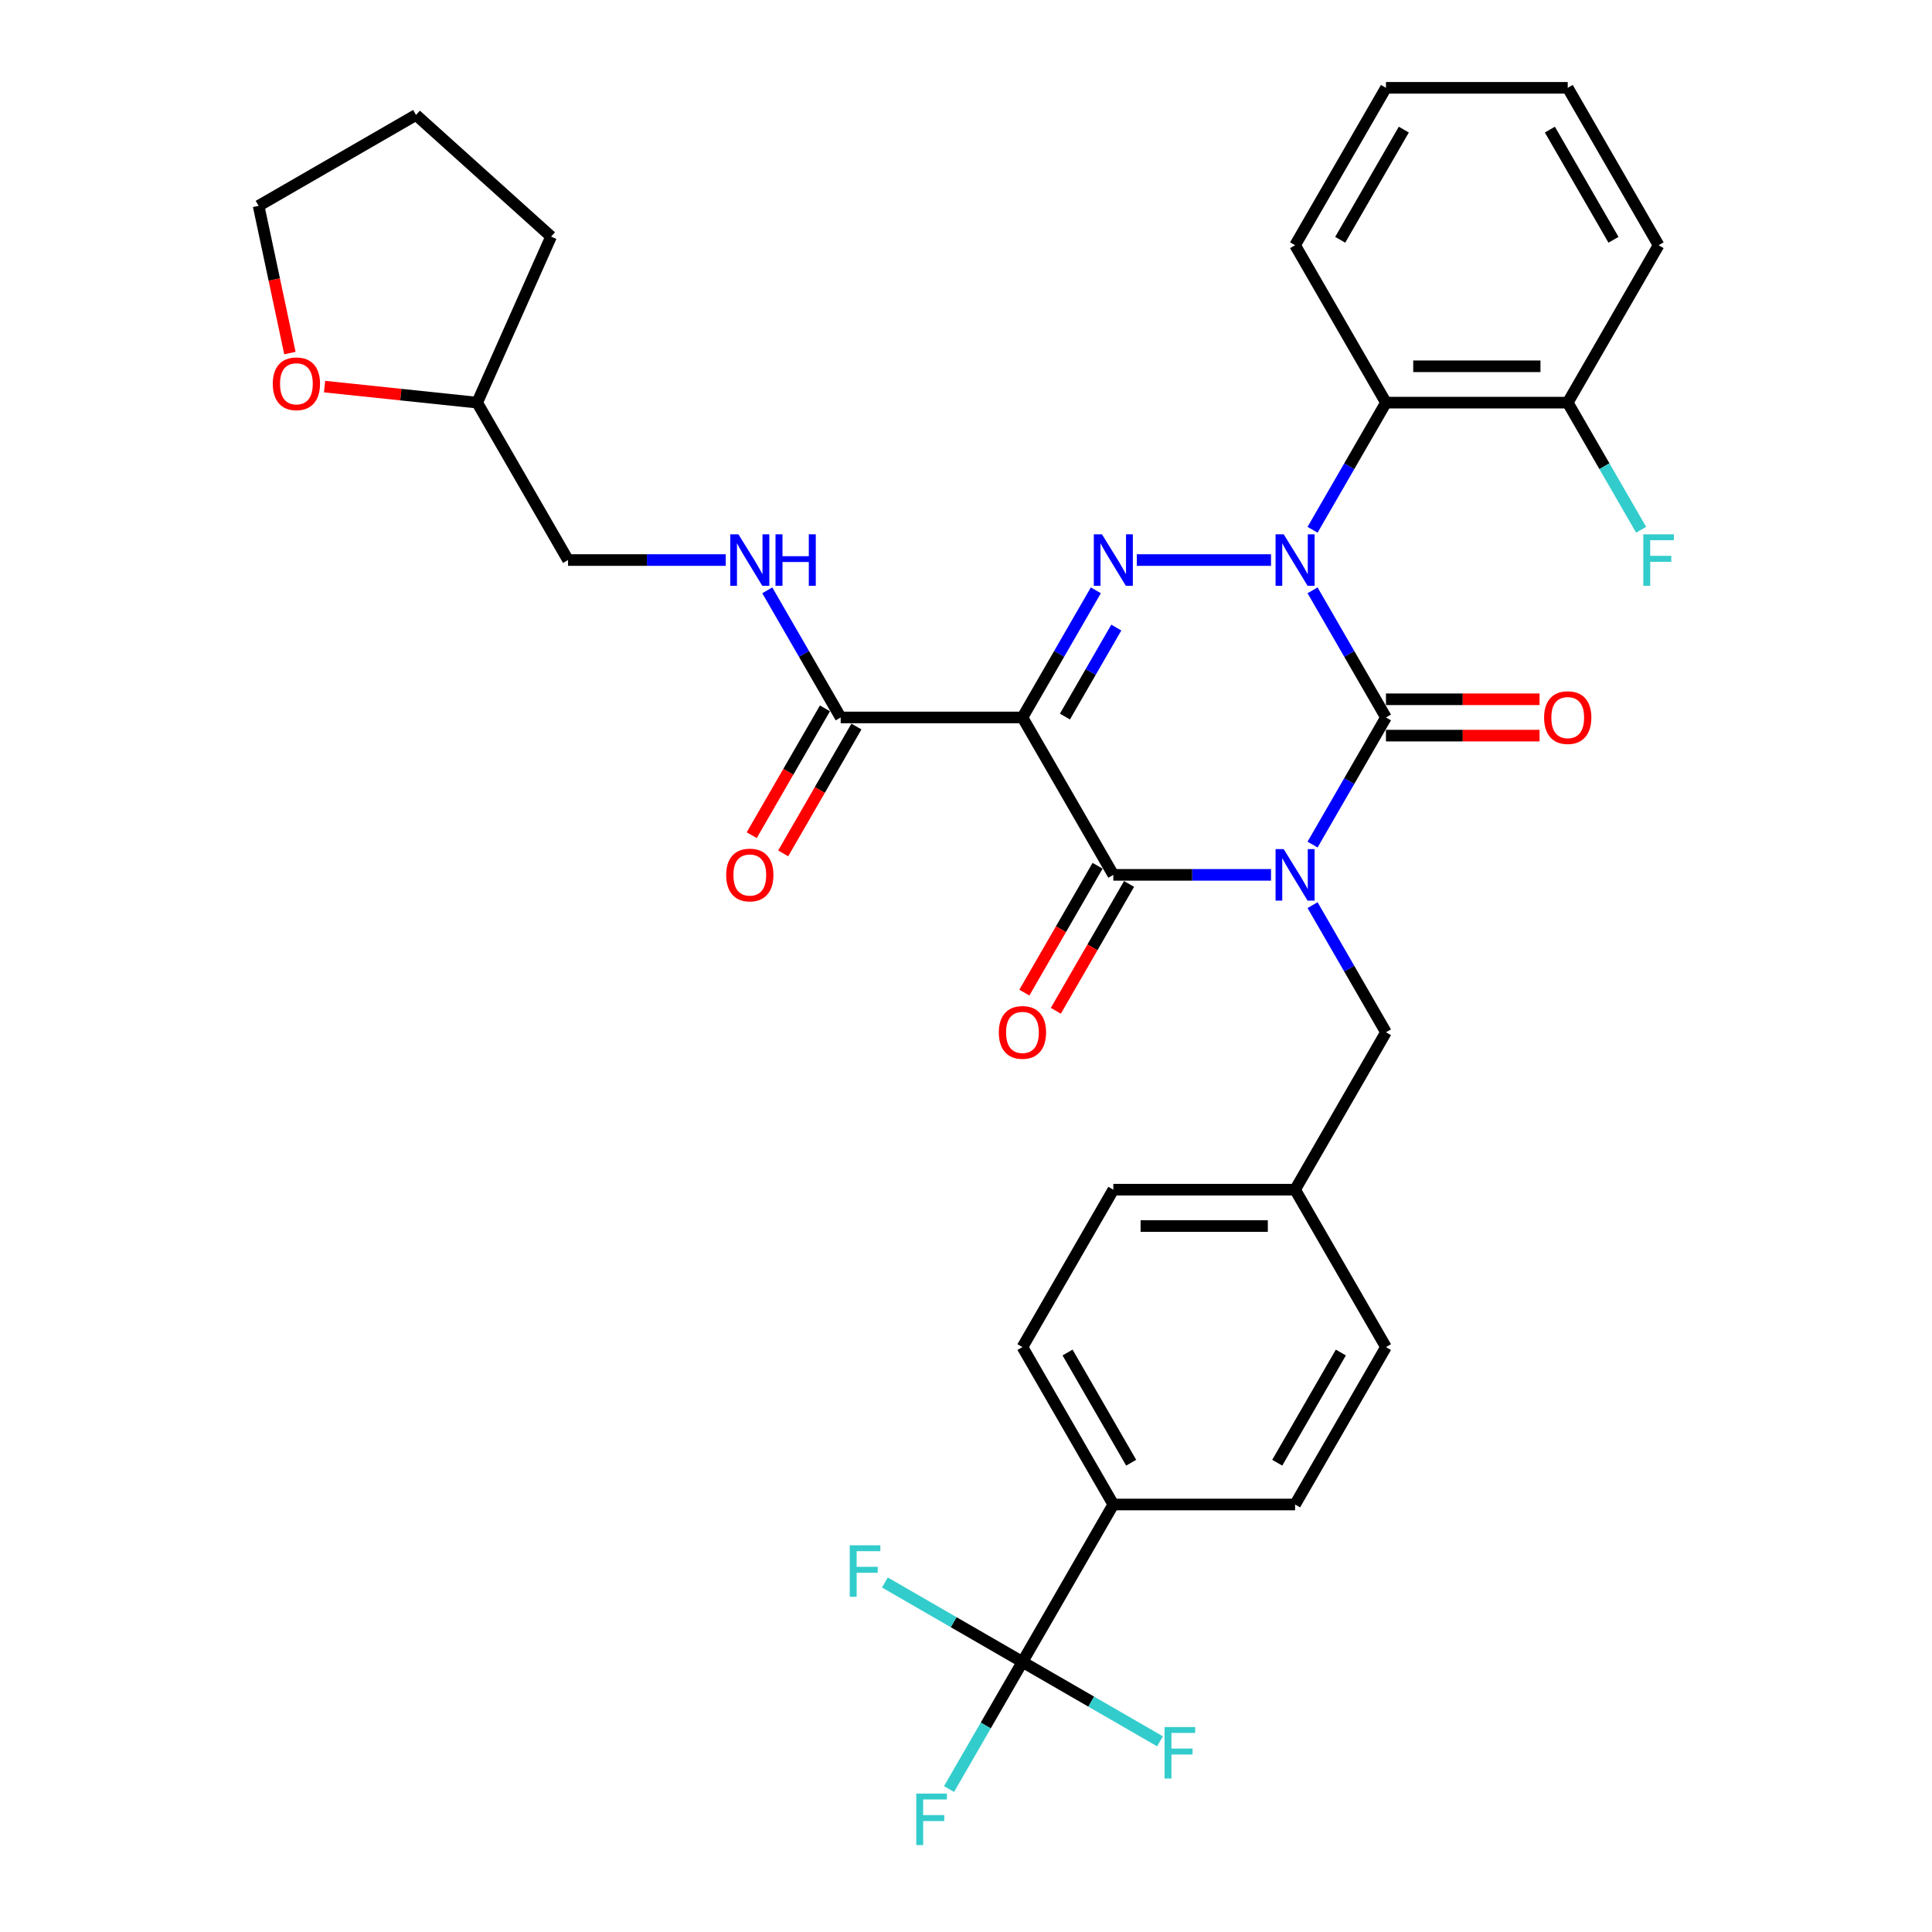 <?xml version='1.0' encoding='iso-8859-1'?>
<svg version='1.1' baseProfile='full'
              xmlns='http://www.w3.org/2000/svg'
                      xmlns:rdkit='http://www.rdkit.org/xml'
                      xmlns:xlink='http://www.w3.org/1999/xlink'
                  xml:space='preserve'
width='1000px' height='1000px' viewBox='0 0 1000 1000'>
<!-- END OF HEADER -->
<rect style='opacity:1.0;fill:#FFFFFF;stroke:none' width='1000' height='1000' x='0' y='0'> </rect>
<path class='bond-0' d='M 679.383,437.154 L 698.378,404.254' style='fill:none;fill-rule:evenodd;stroke:#0000FF;stroke-width:6px;stroke-linecap:butt;stroke-linejoin:miter;stroke-opacity:1' />
<path class='bond-0' d='M 698.378,404.254 L 717.373,371.353' style='fill:none;fill-rule:evenodd;stroke:#000000;stroke-width:6px;stroke-linecap:butt;stroke-linejoin:miter;stroke-opacity:1' />
<path class='bond-1' d='M 657.878,452.828 L 617.066,452.828' style='fill:none;fill-rule:evenodd;stroke:#0000FF;stroke-width:6px;stroke-linecap:butt;stroke-linejoin:miter;stroke-opacity:1' />
<path class='bond-1' d='M 617.066,452.828 L 576.255,452.828' style='fill:none;fill-rule:evenodd;stroke:#000000;stroke-width:6px;stroke-linecap:butt;stroke-linejoin:miter;stroke-opacity:1' />
<path class='bond-2' d='M 679.383,468.501 L 698.378,501.402' style='fill:none;fill-rule:evenodd;stroke:#0000FF;stroke-width:6px;stroke-linecap:butt;stroke-linejoin:miter;stroke-opacity:1' />
<path class='bond-2' d='M 698.378,501.402 L 717.373,534.302' style='fill:none;fill-rule:evenodd;stroke:#000000;stroke-width:6px;stroke-linecap:butt;stroke-linejoin:miter;stroke-opacity:1' />
<path class='bond-3' d='M 717.373,371.353 L 698.378,338.452' style='fill:none;fill-rule:evenodd;stroke:#000000;stroke-width:6px;stroke-linecap:butt;stroke-linejoin:miter;stroke-opacity:1' />
<path class='bond-3' d='M 698.378,338.452 L 679.383,305.552' style='fill:none;fill-rule:evenodd;stroke:#0000FF;stroke-width:6px;stroke-linecap:butt;stroke-linejoin:miter;stroke-opacity:1' />
<path class='bond-4' d='M 717.373,380.761 L 757.121,380.761' style='fill:none;fill-rule:evenodd;stroke:#000000;stroke-width:6px;stroke-linecap:butt;stroke-linejoin:miter;stroke-opacity:1' />
<path class='bond-4' d='M 757.121,380.761 L 796.87,380.761' style='fill:none;fill-rule:evenodd;stroke:#FF0000;stroke-width:6px;stroke-linecap:butt;stroke-linejoin:miter;stroke-opacity:1' />
<path class='bond-4' d='M 717.373,361.945 L 757.121,361.945' style='fill:none;fill-rule:evenodd;stroke:#000000;stroke-width:6px;stroke-linecap:butt;stroke-linejoin:miter;stroke-opacity:1' />
<path class='bond-4' d='M 757.121,361.945 L 796.87,361.945' style='fill:none;fill-rule:evenodd;stroke:#FF0000;stroke-width:6px;stroke-linecap:butt;stroke-linejoin:miter;stroke-opacity:1' />
<path class='bond-5' d='M 679.383,274.205 L 698.378,241.304' style='fill:none;fill-rule:evenodd;stroke:#0000FF;stroke-width:6px;stroke-linecap:butt;stroke-linejoin:miter;stroke-opacity:1' />
<path class='bond-5' d='M 698.378,241.304 L 717.373,208.404' style='fill:none;fill-rule:evenodd;stroke:#000000;stroke-width:6px;stroke-linecap:butt;stroke-linejoin:miter;stroke-opacity:1' />
<path class='bond-6' d='M 657.878,289.878 L 588.4,289.878' style='fill:none;fill-rule:evenodd;stroke:#0000FF;stroke-width:6px;stroke-linecap:butt;stroke-linejoin:miter;stroke-opacity:1' />
<path class='bond-7' d='M 567.206,305.552 L 548.211,338.452' style='fill:none;fill-rule:evenodd;stroke:#0000FF;stroke-width:6px;stroke-linecap:butt;stroke-linejoin:miter;stroke-opacity:1' />
<path class='bond-7' d='M 548.211,338.452 L 529.216,371.353' style='fill:none;fill-rule:evenodd;stroke:#000000;stroke-width:6px;stroke-linecap:butt;stroke-linejoin:miter;stroke-opacity:1' />
<path class='bond-7' d='M 577.802,324.83 L 564.506,347.86' style='fill:none;fill-rule:evenodd;stroke:#0000FF;stroke-width:6px;stroke-linecap:butt;stroke-linejoin:miter;stroke-opacity:1' />
<path class='bond-7' d='M 564.506,347.86 L 551.209,370.891' style='fill:none;fill-rule:evenodd;stroke:#000000;stroke-width:6px;stroke-linecap:butt;stroke-linejoin:miter;stroke-opacity:1' />
<path class='bond-8' d='M 529.216,371.353 L 435.137,371.353' style='fill:none;fill-rule:evenodd;stroke:#000000;stroke-width:6px;stroke-linecap:butt;stroke-linejoin:miter;stroke-opacity:1' />
<path class='bond-9' d='M 529.216,371.353 L 576.255,452.828' style='fill:none;fill-rule:evenodd;stroke:#000000;stroke-width:6px;stroke-linecap:butt;stroke-linejoin:miter;stroke-opacity:1' />
<path class='bond-10' d='M 568.107,448.124 L 549.156,480.949' style='fill:none;fill-rule:evenodd;stroke:#000000;stroke-width:6px;stroke-linecap:butt;stroke-linejoin:miter;stroke-opacity:1' />
<path class='bond-10' d='M 549.156,480.949 L 530.204,513.774' style='fill:none;fill-rule:evenodd;stroke:#FF0000;stroke-width:6px;stroke-linecap:butt;stroke-linejoin:miter;stroke-opacity:1' />
<path class='bond-10' d='M 584.402,457.532 L 565.451,490.357' style='fill:none;fill-rule:evenodd;stroke:#000000;stroke-width:6px;stroke-linecap:butt;stroke-linejoin:miter;stroke-opacity:1' />
<path class='bond-10' d='M 565.451,490.357 L 546.499,523.182' style='fill:none;fill-rule:evenodd;stroke:#FF0000;stroke-width:6px;stroke-linecap:butt;stroke-linejoin:miter;stroke-opacity:1' />
<path class='bond-11' d='M 167.998,200.103 L 207.489,204.253' style='fill:none;fill-rule:evenodd;stroke:#FF0000;stroke-width:6px;stroke-linecap:butt;stroke-linejoin:miter;stroke-opacity:1' />
<path class='bond-11' d='M 207.489,204.253 L 246.979,208.404' style='fill:none;fill-rule:evenodd;stroke:#000000;stroke-width:6px;stroke-linecap:butt;stroke-linejoin:miter;stroke-opacity:1' />
<path class='bond-12' d='M 150.052,182.746 L 141.954,144.646' style='fill:none;fill-rule:evenodd;stroke:#FF0000;stroke-width:6px;stroke-linecap:butt;stroke-linejoin:miter;stroke-opacity:1' />
<path class='bond-12' d='M 141.954,144.646 L 133.856,106.547' style='fill:none;fill-rule:evenodd;stroke:#000000;stroke-width:6px;stroke-linecap:butt;stroke-linejoin:miter;stroke-opacity:1' />
<path class='bond-13' d='M 426.989,366.649 L 408.038,399.474' style='fill:none;fill-rule:evenodd;stroke:#000000;stroke-width:6px;stroke-linecap:butt;stroke-linejoin:miter;stroke-opacity:1' />
<path class='bond-13' d='M 408.038,399.474 L 389.086,432.3' style='fill:none;fill-rule:evenodd;stroke:#FF0000;stroke-width:6px;stroke-linecap:butt;stroke-linejoin:miter;stroke-opacity:1' />
<path class='bond-13' d='M 443.284,376.057 L 424.333,408.882' style='fill:none;fill-rule:evenodd;stroke:#000000;stroke-width:6px;stroke-linecap:butt;stroke-linejoin:miter;stroke-opacity:1' />
<path class='bond-13' d='M 424.333,408.882 L 405.381,441.707' style='fill:none;fill-rule:evenodd;stroke:#FF0000;stroke-width:6px;stroke-linecap:butt;stroke-linejoin:miter;stroke-opacity:1' />
<path class='bond-14' d='M 435.137,371.353 L 416.142,338.452' style='fill:none;fill-rule:evenodd;stroke:#000000;stroke-width:6px;stroke-linecap:butt;stroke-linejoin:miter;stroke-opacity:1' />
<path class='bond-14' d='M 416.142,338.452 L 397.146,305.552' style='fill:none;fill-rule:evenodd;stroke:#0000FF;stroke-width:6px;stroke-linecap:butt;stroke-linejoin:miter;stroke-opacity:1' />
<path class='bond-15' d='M 375.641,289.878 L 334.83,289.878' style='fill:none;fill-rule:evenodd;stroke:#0000FF;stroke-width:6px;stroke-linecap:butt;stroke-linejoin:miter;stroke-opacity:1' />
<path class='bond-15' d='M 334.83,289.878 L 294.019,289.878' style='fill:none;fill-rule:evenodd;stroke:#000000;stroke-width:6px;stroke-linecap:butt;stroke-linejoin:miter;stroke-opacity:1' />
<path class='bond-16' d='M 246.979,208.404 L 294.019,289.878' style='fill:none;fill-rule:evenodd;stroke:#000000;stroke-width:6px;stroke-linecap:butt;stroke-linejoin:miter;stroke-opacity:1' />
<path class='bond-17' d='M 246.979,208.404 L 285.244,122.459' style='fill:none;fill-rule:evenodd;stroke:#000000;stroke-width:6px;stroke-linecap:butt;stroke-linejoin:miter;stroke-opacity:1' />
<path class='bond-18' d='M 133.856,106.547 L 215.33,59.508' style='fill:none;fill-rule:evenodd;stroke:#000000;stroke-width:6px;stroke-linecap:butt;stroke-linejoin:miter;stroke-opacity:1' />
<path class='bond-19' d='M 529.216,860.201 L 576.255,778.726' style='fill:none;fill-rule:evenodd;stroke:#000000;stroke-width:6px;stroke-linecap:butt;stroke-linejoin:miter;stroke-opacity:1' />
<path class='bond-20' d='M 529.216,860.201 L 510.22,893.101' style='fill:none;fill-rule:evenodd;stroke:#000000;stroke-width:6px;stroke-linecap:butt;stroke-linejoin:miter;stroke-opacity:1' />
<path class='bond-20' d='M 510.22,893.101 L 491.225,926.002' style='fill:none;fill-rule:evenodd;stroke:#33CCCC;stroke-width:6px;stroke-linecap:butt;stroke-linejoin:miter;stroke-opacity:1' />
<path class='bond-21' d='M 529.216,860.201 L 493.615,839.647' style='fill:none;fill-rule:evenodd;stroke:#000000;stroke-width:6px;stroke-linecap:butt;stroke-linejoin:miter;stroke-opacity:1' />
<path class='bond-21' d='M 493.615,839.647 L 458.014,819.093' style='fill:none;fill-rule:evenodd;stroke:#33CCCC;stroke-width:6px;stroke-linecap:butt;stroke-linejoin:miter;stroke-opacity:1' />
<path class='bond-22' d='M 529.216,860.201 L 564.816,880.755' style='fill:none;fill-rule:evenodd;stroke:#000000;stroke-width:6px;stroke-linecap:butt;stroke-linejoin:miter;stroke-opacity:1' />
<path class='bond-22' d='M 564.816,880.755 L 600.417,901.309' style='fill:none;fill-rule:evenodd;stroke:#33CCCC;stroke-width:6px;stroke-linecap:butt;stroke-linejoin:miter;stroke-opacity:1' />
<path class='bond-23' d='M 717.373,534.302 L 670.334,615.777' style='fill:none;fill-rule:evenodd;stroke:#000000;stroke-width:6px;stroke-linecap:butt;stroke-linejoin:miter;stroke-opacity:1' />
<path class='bond-24' d='M 576.255,778.726 L 529.216,697.251' style='fill:none;fill-rule:evenodd;stroke:#000000;stroke-width:6px;stroke-linecap:butt;stroke-linejoin:miter;stroke-opacity:1' />
<path class='bond-24' d='M 585.494,757.097 L 552.566,700.065' style='fill:none;fill-rule:evenodd;stroke:#000000;stroke-width:6px;stroke-linecap:butt;stroke-linejoin:miter;stroke-opacity:1' />
<path class='bond-25' d='M 576.255,778.726 L 670.334,778.726' style='fill:none;fill-rule:evenodd;stroke:#000000;stroke-width:6px;stroke-linecap:butt;stroke-linejoin:miter;stroke-opacity:1' />
<path class='bond-26' d='M 717.373,208.404 L 811.452,208.404' style='fill:none;fill-rule:evenodd;stroke:#000000;stroke-width:6px;stroke-linecap:butt;stroke-linejoin:miter;stroke-opacity:1' />
<path class='bond-26' d='M 731.485,189.588 L 797.34,189.588' style='fill:none;fill-rule:evenodd;stroke:#000000;stroke-width:6px;stroke-linecap:butt;stroke-linejoin:miter;stroke-opacity:1' />
<path class='bond-27' d='M 717.373,208.404 L 670.334,126.929' style='fill:none;fill-rule:evenodd;stroke:#000000;stroke-width:6px;stroke-linecap:butt;stroke-linejoin:miter;stroke-opacity:1' />
<path class='bond-28' d='M 811.452,208.404 L 830.447,241.304' style='fill:none;fill-rule:evenodd;stroke:#000000;stroke-width:6px;stroke-linecap:butt;stroke-linejoin:miter;stroke-opacity:1' />
<path class='bond-28' d='M 830.447,241.304 L 849.442,274.205' style='fill:none;fill-rule:evenodd;stroke:#33CCCC;stroke-width:6px;stroke-linecap:butt;stroke-linejoin:miter;stroke-opacity:1' />
<path class='bond-29' d='M 811.452,208.404 L 858.491,126.929' style='fill:none;fill-rule:evenodd;stroke:#000000;stroke-width:6px;stroke-linecap:butt;stroke-linejoin:miter;stroke-opacity:1' />
<path class='bond-30' d='M 670.334,126.929 L 717.373,45.455' style='fill:none;fill-rule:evenodd;stroke:#000000;stroke-width:6px;stroke-linecap:butt;stroke-linejoin:miter;stroke-opacity:1' />
<path class='bond-30' d='M 693.685,124.116 L 726.612,67.084' style='fill:none;fill-rule:evenodd;stroke:#000000;stroke-width:6px;stroke-linecap:butt;stroke-linejoin:miter;stroke-opacity:1' />
<path class='bond-31' d='M 858.491,126.929 L 811.452,45.455' style='fill:none;fill-rule:evenodd;stroke:#000000;stroke-width:6px;stroke-linecap:butt;stroke-linejoin:miter;stroke-opacity:1' />
<path class='bond-31' d='M 835.14,124.116 L 802.213,67.084' style='fill:none;fill-rule:evenodd;stroke:#000000;stroke-width:6px;stroke-linecap:butt;stroke-linejoin:miter;stroke-opacity:1' />
<path class='bond-32' d='M 717.373,45.455 L 811.452,45.455' style='fill:none;fill-rule:evenodd;stroke:#000000;stroke-width:6px;stroke-linecap:butt;stroke-linejoin:miter;stroke-opacity:1' />
<path class='bond-33' d='M 529.216,697.251 L 576.255,615.777' style='fill:none;fill-rule:evenodd;stroke:#000000;stroke-width:6px;stroke-linecap:butt;stroke-linejoin:miter;stroke-opacity:1' />
<path class='bond-34' d='M 670.334,778.726 L 717.373,697.251' style='fill:none;fill-rule:evenodd;stroke:#000000;stroke-width:6px;stroke-linecap:butt;stroke-linejoin:miter;stroke-opacity:1' />
<path class='bond-34' d='M 661.095,757.097 L 694.022,700.065' style='fill:none;fill-rule:evenodd;stroke:#000000;stroke-width:6px;stroke-linecap:butt;stroke-linejoin:miter;stroke-opacity:1' />
<path class='bond-35' d='M 717.373,697.251 L 670.334,615.777' style='fill:none;fill-rule:evenodd;stroke:#000000;stroke-width:6px;stroke-linecap:butt;stroke-linejoin:miter;stroke-opacity:1' />
<path class='bond-36' d='M 576.255,615.777 L 670.334,615.777' style='fill:none;fill-rule:evenodd;stroke:#000000;stroke-width:6px;stroke-linecap:butt;stroke-linejoin:miter;stroke-opacity:1' />
<path class='bond-36' d='M 590.367,634.593 L 656.222,634.593' style='fill:none;fill-rule:evenodd;stroke:#000000;stroke-width:6px;stroke-linecap:butt;stroke-linejoin:miter;stroke-opacity:1' />
<path class='bond-37' d='M 285.244,122.459 L 215.33,59.508' style='fill:none;fill-rule:evenodd;stroke:#000000;stroke-width:6px;stroke-linecap:butt;stroke-linejoin:miter;stroke-opacity:1' />
<path  class='atom-0' d='M 664.444 439.506
L 673.175 453.618
Q 674.04 455.01, 675.433 457.532
Q 676.825 460.053, 676.9 460.203
L 676.9 439.506
L 680.438 439.506
L 680.438 466.149
L 676.788 466.149
L 667.417 450.72
Q 666.326 448.914, 665.159 446.844
Q 664.03 444.774, 663.692 444.135
L 663.692 466.149
L 660.23 466.149
L 660.23 439.506
L 664.444 439.506
' fill='#0000FF'/>
<path  class='atom-2' d='M 664.444 276.557
L 673.175 290.669
Q 674.04 292.061, 675.433 294.582
Q 676.825 297.104, 676.9 297.254
L 676.9 276.557
L 680.438 276.557
L 680.438 303.2
L 676.788 303.2
L 667.417 287.771
Q 666.326 285.965, 665.159 283.895
Q 664.03 281.825, 663.692 281.186
L 663.692 303.2
L 660.23 303.2
L 660.23 276.557
L 664.444 276.557
' fill='#0000FF'/>
<path  class='atom-3' d='M 570.366 276.557
L 579.096 290.669
Q 579.962 292.061, 581.354 294.582
Q 582.746 297.104, 582.822 297.254
L 582.822 276.557
L 586.359 276.557
L 586.359 303.2
L 582.709 303.2
L 573.338 287.771
Q 572.247 285.965, 571.081 283.895
Q 569.952 281.825, 569.613 281.186
L 569.613 303.2
L 566.151 303.2
L 566.151 276.557
L 570.366 276.557
' fill='#0000FF'/>
<path  class='atom-6' d='M 141.186 198.645
Q 141.186 192.248, 144.347 188.673
Q 147.508 185.098, 153.416 185.098
Q 159.324 185.098, 162.485 188.673
Q 165.646 192.248, 165.646 198.645
Q 165.646 205.118, 162.447 208.806
Q 159.249 212.456, 153.416 212.456
Q 147.545 212.456, 144.347 208.806
Q 141.186 205.155, 141.186 198.645
M 153.416 209.445
Q 157.48 209.445, 159.663 206.736
Q 161.883 203.989, 161.883 198.645
Q 161.883 193.414, 159.663 190.78
Q 157.48 188.108, 153.416 188.108
Q 149.352 188.108, 147.131 190.743
Q 144.949 193.377, 144.949 198.645
Q 144.949 204.026, 147.131 206.736
Q 149.352 209.445, 153.416 209.445
' fill='#FF0000'/>
<path  class='atom-7' d='M 516.985 534.377
Q 516.985 527.98, 520.146 524.405
Q 523.307 520.83, 529.216 520.83
Q 535.124 520.83, 538.285 524.405
Q 541.446 527.98, 541.446 534.377
Q 541.446 540.85, 538.247 544.538
Q 535.048 548.188, 529.216 548.188
Q 523.345 548.188, 520.146 544.538
Q 516.985 540.888, 516.985 534.377
M 529.216 545.178
Q 533.28 545.178, 535.462 542.468
Q 537.683 539.721, 537.683 534.377
Q 537.683 529.147, 535.462 526.512
Q 533.28 523.841, 529.216 523.841
Q 525.151 523.841, 522.931 526.475
Q 520.748 529.109, 520.748 534.377
Q 520.748 539.759, 522.931 542.468
Q 525.151 545.178, 529.216 545.178
' fill='#FF0000'/>
<path  class='atom-8' d='M 799.222 371.428
Q 799.222 365.031, 802.383 361.456
Q 805.544 357.881, 811.452 357.881
Q 817.36 357.881, 820.521 361.456
Q 823.682 365.031, 823.682 371.428
Q 823.682 377.901, 820.483 381.589
Q 817.285 385.239, 811.452 385.239
Q 805.581 385.239, 802.383 381.589
Q 799.222 377.939, 799.222 371.428
M 811.452 382.228
Q 815.516 382.228, 817.699 379.519
Q 819.919 376.772, 819.919 371.428
Q 819.919 366.197, 817.699 363.563
Q 815.516 360.891, 811.452 360.891
Q 807.388 360.891, 805.167 363.526
Q 802.985 366.16, 802.985 371.428
Q 802.985 376.81, 805.167 379.519
Q 807.388 382.228, 811.452 382.228
' fill='#FF0000'/>
<path  class='atom-10' d='M 375.867 452.903
Q 375.867 446.506, 379.028 442.931
Q 382.189 439.356, 388.097 439.356
Q 394.006 439.356, 397.167 442.931
Q 400.328 446.506, 400.328 452.903
Q 400.328 459.375, 397.129 463.063
Q 393.93 466.714, 388.097 466.714
Q 382.227 466.714, 379.028 463.063
Q 375.867 459.413, 375.867 452.903
M 388.097 463.703
Q 392.162 463.703, 394.344 460.994
Q 396.564 458.247, 396.564 452.903
Q 396.564 447.672, 394.344 445.038
Q 392.162 442.366, 388.097 442.366
Q 384.033 442.366, 381.813 445
Q 379.63 447.634, 379.63 452.903
Q 379.63 458.284, 381.813 460.994
Q 384.033 463.703, 388.097 463.703
' fill='#FF0000'/>
<path  class='atom-11' d='M 382.208 276.557
L 390.939 290.669
Q 391.804 292.061, 393.196 294.582
Q 394.589 297.104, 394.664 297.254
L 394.664 276.557
L 398.201 276.557
L 398.201 303.2
L 394.551 303.2
L 385.181 287.771
Q 384.09 285.965, 382.923 283.895
Q 381.794 281.825, 381.455 281.186
L 381.455 303.2
L 377.993 303.2
L 377.993 276.557
L 382.208 276.557
' fill='#0000FF'/>
<path  class='atom-11' d='M 401.4 276.557
L 405.013 276.557
L 405.013 287.884
L 418.635 287.884
L 418.635 276.557
L 422.248 276.557
L 422.248 303.2
L 418.635 303.2
L 418.635 290.894
L 405.013 290.894
L 405.013 303.2
L 401.4 303.2
L 401.4 276.557
' fill='#0000FF'/>
<path  class='atom-19' d='M 850.57 276.557
L 866.413 276.557
L 866.413 279.605
L 854.145 279.605
L 854.145 287.696
L 865.058 287.696
L 865.058 290.782
L 854.145 290.782
L 854.145 303.2
L 850.57 303.2
L 850.57 276.557
' fill='#33CCCC'/>
<path  class='atom-24' d='M 474.255 928.354
L 490.098 928.354
L 490.098 931.402
L 477.83 931.402
L 477.83 939.493
L 488.743 939.493
L 488.743 942.578
L 477.83 942.578
L 477.83 954.997
L 474.255 954.997
L 474.255 928.354
' fill='#33CCCC'/>
<path  class='atom-25' d='M 439.819 799.84
L 455.662 799.84
L 455.662 802.888
L 443.394 802.888
L 443.394 810.979
L 454.308 810.979
L 454.308 814.064
L 443.394 814.064
L 443.394 826.483
L 439.819 826.483
L 439.819 799.84
' fill='#33CCCC'/>
<path  class='atom-26' d='M 602.769 893.918
L 618.612 893.918
L 618.612 896.967
L 606.344 896.967
L 606.344 905.057
L 617.257 905.057
L 617.257 908.143
L 606.344 908.143
L 606.344 920.562
L 602.769 920.562
L 602.769 893.918
' fill='#33CCCC'/>
</svg>
